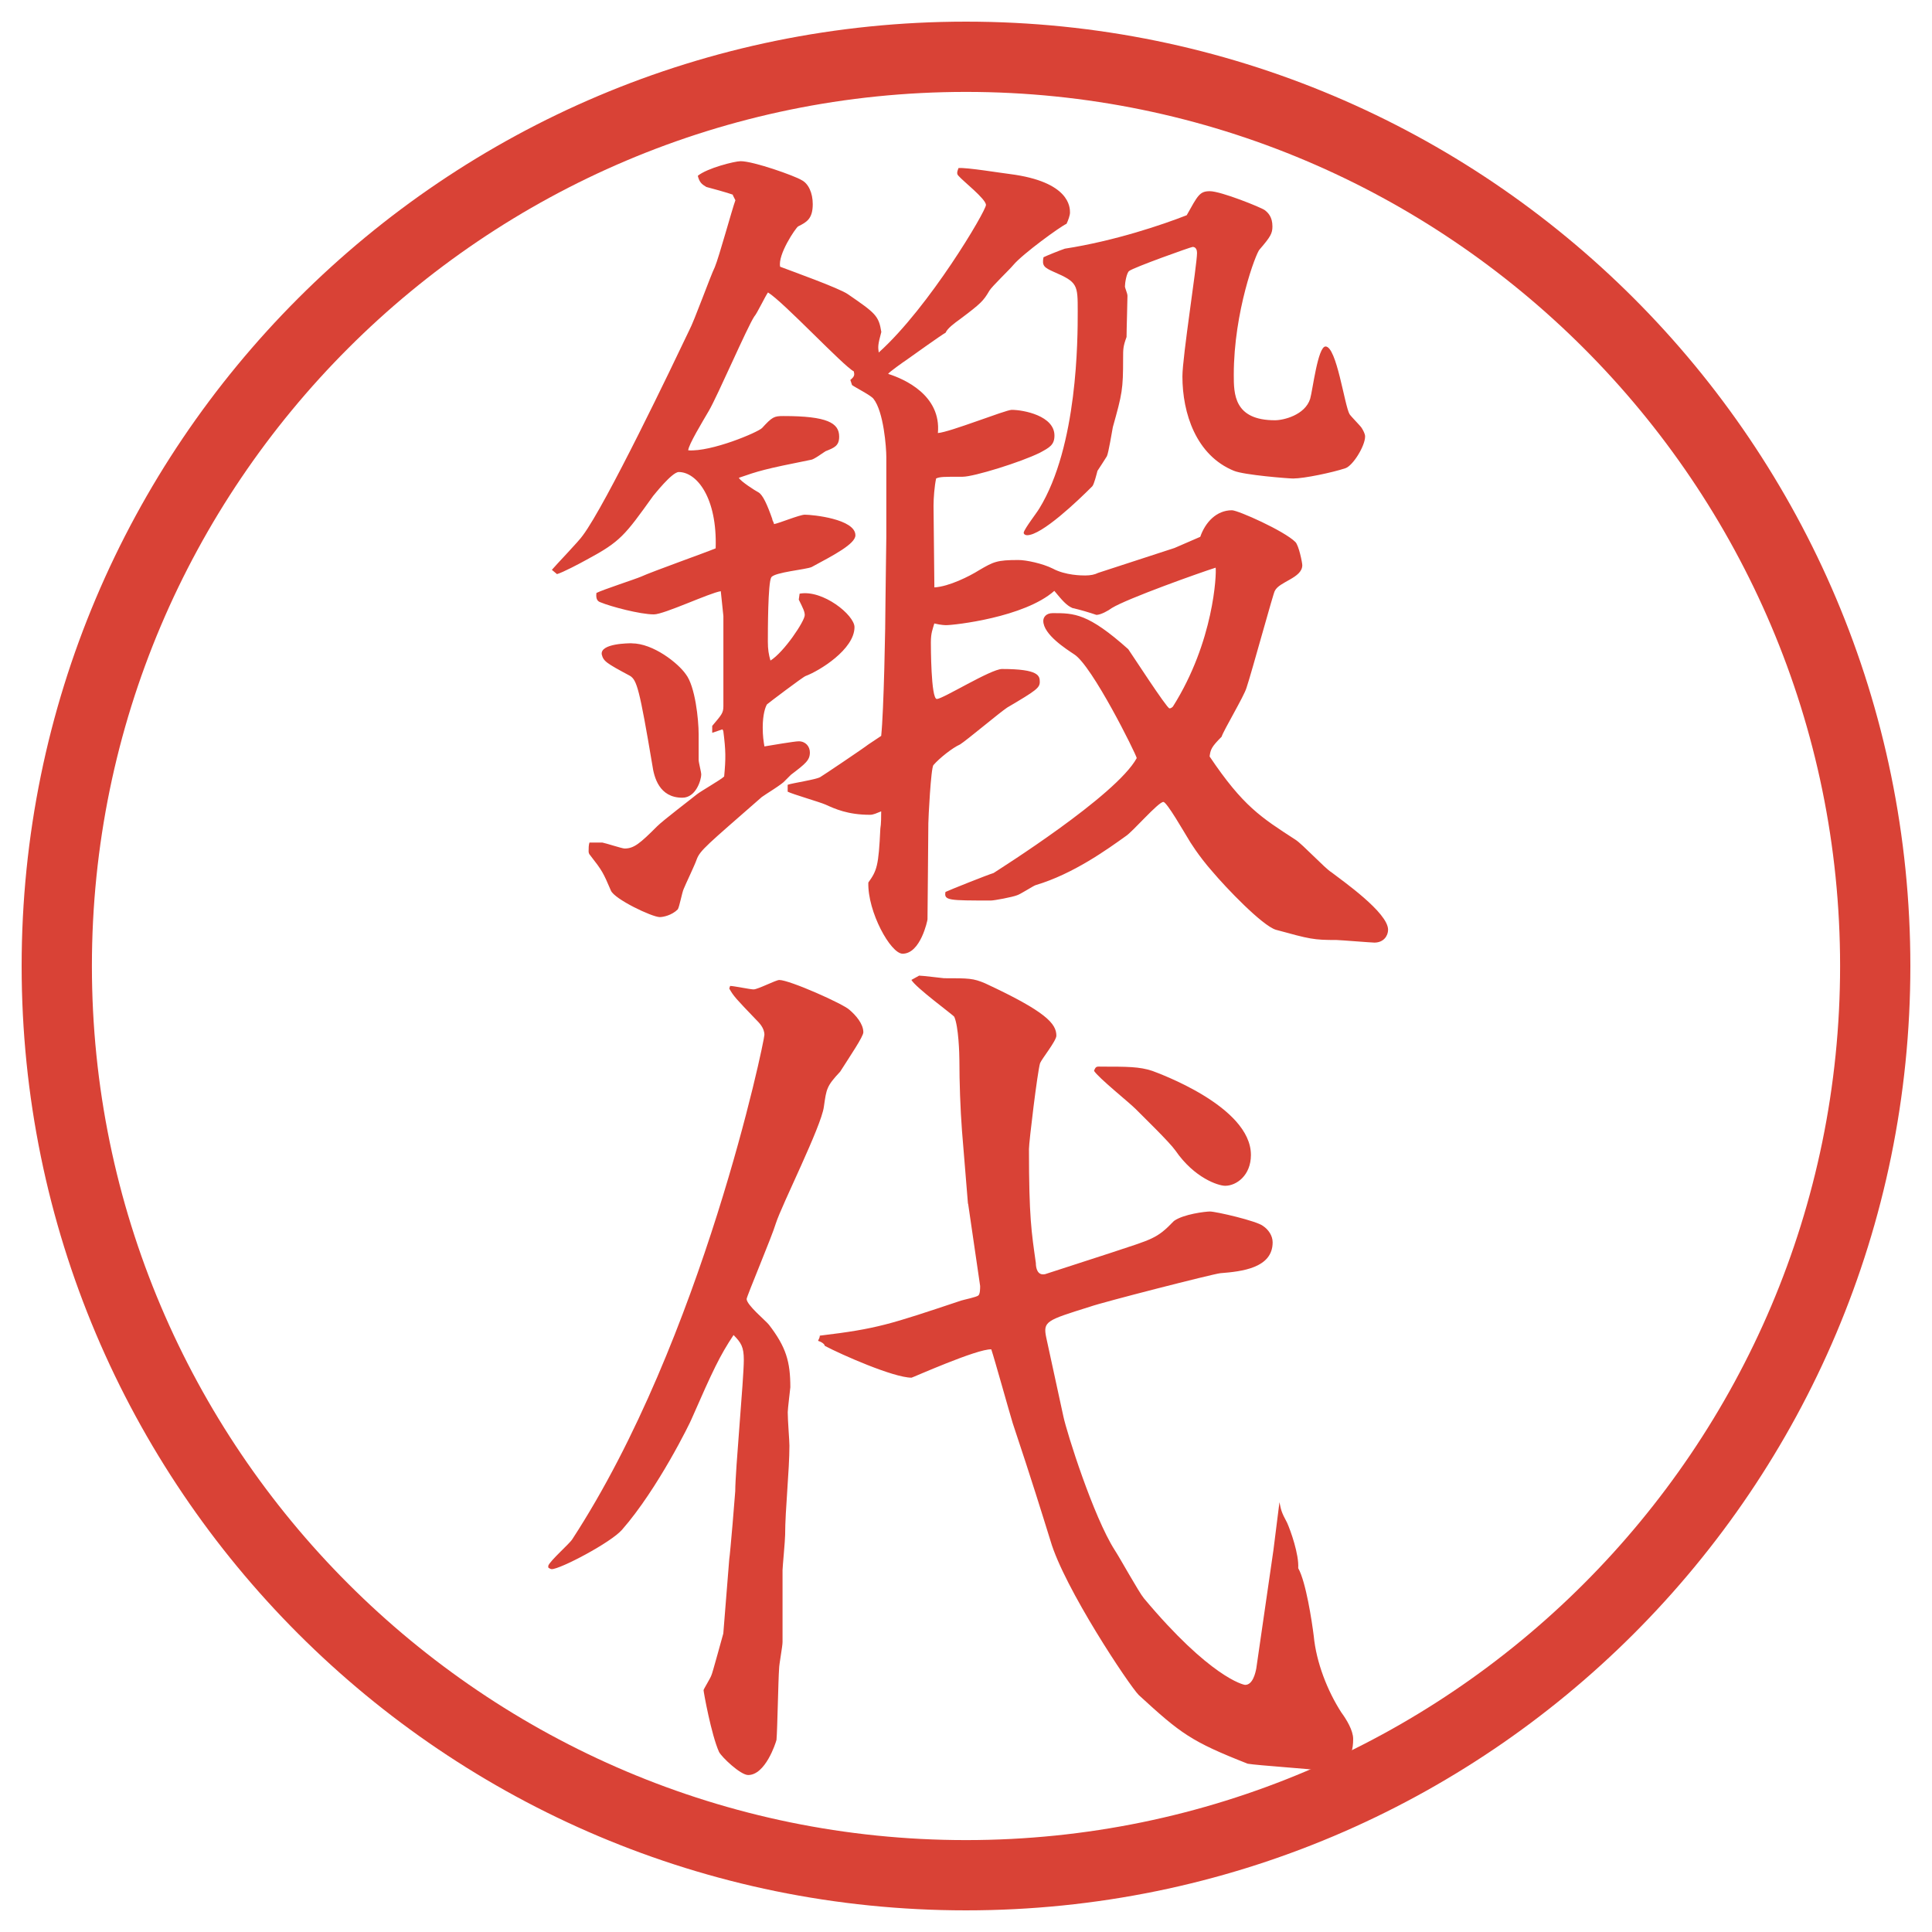 <?xml version="1.0" encoding="UTF-8"?>
<svg id="_レイヤー_1" data-name="レイヤー 1" xmlns="http://www.w3.org/2000/svg" version="1.1" viewBox="0 0 27.496 27.496">
  <g id="_楕円形_1" data-name="楕円形 1">
    <path d="M13.748,1.308c6.859,0,12.44,5.581,12.44,12.44s-5.581,12.44-12.44,12.44S1.308,20.607,1.308,13.748,6.889,1.308,13.748,1.308M13.748.308C6.325.308.308,6.325.308,13.748s6.017,13.44,13.44,13.44,13.44-6.017,13.44-13.44S21.171.308,13.748.308h0Z" fill="#d94236" stroke-width="0"/>
  </g>
  <g>
    <path d="M10.431,2.771c-.061-.024-.33-.098-.378-.11-.061-.037-.098-.061-.122-.159.134-.11.525-.208.61-.208.183,0,.769.208.867.269.098.049.159.183.159.342,0,.208-.085.256-.208.317-.037.024-.293.403-.256.574.159.061.842.305.964.391.391.269.439.305.476.537-.049.183-.049.208-.037.293.72-.647,1.526-2.014,1.526-2.1s-.33-.342-.391-.415c-.024-.024-.024-.049,0-.11.11-.012.623.073.732.085.855.11.855.476.855.549,0,.037-.025.11-.049.159-.086.037-.623.427-.757.586-.049.061-.305.305-.341.366-.085.146-.122.183-.415.403-.085.061-.183.134-.208.195-.049.024-.476.33-.562.391-.037.024-.244.171-.256.195.232.073.757.305.708.842.171-.012.964-.33,1.05-.33.17,0,.609.085.609.366,0,.134-.072.171-.207.244-.269.134-.94.342-1.099.342-.281,0-.317,0-.378.024-.024.11-.037.281-.037.391l.012,1.16c.208-.012.5-.159.635-.244.208-.122.256-.146.562-.146.109,0,.342.049.488.122.182.098.414.098.462.098.074,0,.135-.012.184-.037l1.086-.354.367-.159c.072-.208.231-.378.451-.378.086,0,.744.293.903.452.049.049.098.293.098.33,0,.183-.329.232-.391.366-.013,0-.329,1.16-.403,1.379-.036.122-.329.61-.354.696-.146.146-.158.183-.171.281.476.708.732.867,1.221,1.184.098.061.427.415.513.464.158.122.806.574.806.818,0,.085-.062.183-.195.183-.036,0-.501-.037-.537-.037-.329,0-.378-.012-.866-.146-.195-.061-.709-.598-.904-.83-.195-.22-.329-.439-.342-.464-.061-.098-.305-.525-.354-.525-.073,0-.439.427-.537.488-.256.183-.744.537-1.281.696-.037.012-.221.134-.27.146-.061.024-.317.073-.366.073-.598,0-.671,0-.647-.122.049-.024.598-.244.684-.269.073-.049,1.745-1.099,2.038-1.636-.012-.061-.635-1.318-.891-1.477-.109-.073-.439-.281-.439-.476,0-.049.037-.11.135-.11.304,0,.5,0,1.074.513.036.049.549.842.586.842.012,0,.023,0,.049-.024.586-.928.622-1.892.609-1.978-.231.073-1.257.439-1.477.574-.049.037-.158.098-.22.098-.11-.037-.231-.073-.342-.098-.085-.037-.146-.11-.257-.244-.426.378-1.427.488-1.537.488-.012,0-.073,0-.171-.024-.024.085-.049.134-.049.269,0,.037,0,.806.085.806s.769-.427.928-.427c.525,0,.537.098.537.183s-.049.122-.464.366c-.11.073-.574.464-.671.525-.11.049-.293.195-.378.293-.037.037-.073.769-.073.83,0,.171-.012,1.282-.012,1.367,0,.012-.098.488-.354.488-.171,0-.5-.598-.488-1.013.122-.171.146-.232.171-.769.012-.061.012-.183.012-.244-.061.024-.11.049-.159.049-.317,0-.5-.085-.635-.146-.085-.037-.464-.146-.537-.183v-.098c.061-.024.403-.073.464-.11.024-.012.623-.415.684-.464l.183-.122c.037-.342.061-1.575.061-1.917,0-.146.012-.793.012-.916v-1.135c0-.134-.037-.647-.183-.83-.037-.049-.256-.159-.305-.195l-.024-.073c.061-.049.061-.073.049-.122-.146-.073-1.001-.989-1.221-1.123-.037.049-.159.305-.195.342-.098.146-.525,1.135-.647,1.343-.085.146-.293.488-.293.562.33.024.989-.256,1.05-.317.146-.159.171-.171.305-.171.623,0,.793.098.793.293,0,.134-.073.159-.195.208-.037.024-.171.122-.208.122-.671.134-.745.159-1.025.256.024.049.232.183.281.208.061.037.122.171.195.378,0,.024.024.049.024.073.073-.012.366-.134.439-.134.11,0,.72.061.72.293,0,.122-.305.281-.623.452-.085.037-.525.073-.574.146s-.049.781-.049.916c0,.11.012.183.037.269.195-.122.488-.562.488-.647,0-.049-.024-.098-.085-.22l.012-.085c.33-.061.781.305.781.476,0,.317-.5.623-.696.696-.037.012-.537.391-.549.403-.024.037-.061.146-.061.33,0,.122.012.195.024.269.073-.012.427-.073.488-.073.098,0,.159.073.159.159,0,.11-.061.159-.269.317l-.085.085c-.037.049-.281.195-.33.232-.781.684-.879.757-.928.891-.024.073-.159.354-.183.415-.024.049-.061.256-.085.293-.085.085-.208.11-.256.11-.11,0-.647-.256-.696-.378-.11-.256-.122-.281-.293-.5-.024-.024-.024-.049-.024-.061,0-.037,0-.085.012-.122h.183c.061.012.281.085.317.085.134,0,.22-.073.464-.317.085-.085.488-.391.562-.452.061-.049.342-.208.391-.256.024-.256.024-.366-.012-.647l-.012-.024-.146.049v-.098c.134-.159.159-.183.159-.281v-1.282l-.037-.354c-.159.024-.806.33-.952.33-.195,0-.61-.11-.757-.171-.037-.012-.073-.037-.061-.134.098-.049.549-.195.635-.232.159-.073.916-.342,1.062-.403.024-.72-.269-1.086-.525-1.086-.098,0-.354.33-.366.342-.403.562-.464.647-.94.903-.11.061-.342.183-.427.208l-.073-.061c.061-.073.391-.415.439-.488.33-.439,1.282-2.429,1.514-2.917.073-.134.305-.781.366-.903.061-.146.244-.818.293-.952l-.037-.073ZM8.991,9.156c.305,0,.659.281.769.439.134.171.183.647.183.854v.366c0,.037.037.171.037.208,0,.073-.073.33-.269.33-.33,0-.403-.293-.427-.464-.183-1.086-.22-1.208-.317-1.27-.342-.183-.378-.208-.403-.305-.024-.159.391-.159.427-.159ZM14.79,7.239c.548-.891.548-2.417.548-2.808,0-.378,0-.415-.341-.562-.135-.061-.171-.085-.146-.208.049-.024.232-.098.304-.122.709-.11,1.393-.342,1.734-.476.158-.281.183-.342.329-.342.159,0,.732.232.781.269s.11.098.11.232c0,.098-.025.146-.184.33-.049.049-.366.879-.366,1.782,0,.269,0,.647.586.647.122,0,.427-.073.501-.305.036-.122.109-.745.219-.745.159,0,.27.842.342.964.025.037.159.171.172.195.023.037.049.085.049.122,0,.134-.172.415-.281.452-.184.061-.586.146-.744.146-.062,0-.696-.049-.843-.11-.537-.22-.732-.818-.732-1.343,0-.281.208-1.587.208-1.758,0-.037-.013-.085-.062-.085-.024,0-.843.293-.903.342-.037.024-.061.171-.061.22,0,.024.036.098.036.134,0,.085-.013.476-.013.586-.049.134-.049.171-.049.305,0,.439-.012.5-.146.977-.012.061-.061.366-.085.415-.013.024-.11.171-.134.208-.013.049-.049.195-.074.22-.207.208-.719.696-.927.696-.023,0-.049-.012-.049-.037.013-.061.195-.293.221-.342Z" fill="#d94236" stroke-width="0"/>
    <path d="M10.395,14.032c.049,0,.281.049.33.049.061,0,.317-.134.366-.134.146,0,.916.342,1.001.427.085.073.195.195.195.317,0,.061-.183.33-.33.561-.195.208-.195.244-.232.501-.037.28-.598,1.392-.684,1.66-.049.171-.415,1.038-.415,1.074,0,.085.269.306.317.366.244.317.305.525.305.891,0,.013-.037.306-.037.354,0,.122.024.403.024.476,0,.354-.061.916-.061,1.27,0,.074-.037.465-.037.501v1.025c0,.062-.049.317-.049.378-.012.159-.024.867-.037,1.014-.012.049-.159.5-.403.5-.11,0-.378-.256-.415-.329-.11-.244-.22-.854-.22-.879,0-.013.098-.171.11-.208.012-.012.159-.561.171-.598l.085-1.062c.012-.061.085-.939.085-.964,0-.293.122-1.599.122-1.868,0-.183-.037-.244-.146-.354-.195.293-.293.5-.598,1.196-.012.036-.476.989-.989,1.575-.159.183-.879.561-1.001.561-.012,0-.037-.012-.049-.023v-.025c.024-.072.305-.316.342-.378,1.855-2.845,2.734-7.093,2.734-7.178,0-.098-.073-.171-.122-.22-.281-.293-.317-.33-.378-.439l.012-.037ZM13.776,17.133l-.085-1.038c-.024-.317-.037-.696-.037-1.001,0-.098-.012-.488-.073-.623-.012-.024-.549-.415-.61-.525l.11-.061c.049,0,.342.037.354.037.354,0,.415,0,.586.073.867.403,1.013.574,1.013.745,0,.073-.208.33-.232.391-.037.121-.158,1.123-.158,1.221,0,.977.036,1.184.098,1.623,0,.073.023.184.134.158l.94-.305c.586-.195.646-.195.891-.451.135-.098.451-.135.513-.135.085,0,.671.135.757.207.073.049.135.135.135.232,0,.366-.439.415-.745.439-.11.012-1.685.415-1.855.477-.622.195-.67.207-.622.439l.244,1.123c.049.231.427,1.428.732,1.904.072.109.342.598.414.684.94,1.123,1.416,1.232,1.441,1.232.109,0,.146-.171.158-.232l.244-1.684.086-.684c.023.109.023.134.109.293.049.109.171.451.158.646.11.195.195.757.221.965.036.378.195.781.391,1.086.072.098.17.256.17.379,0,.316-.134.354-.451.451-.146-.024-.903-.073-1.05-.098-.806-.317-.952-.428-1.55-.977-.135-.135-1.062-1.525-1.257-2.197-.122-.391-.256-.83-.537-1.672-.049-.159-.256-.904-.305-1.051-.195-.012-1.123.403-1.135.403-.256,0-1.001-.329-1.233-.452l-.012-.023c-.024-.025-.049-.037-.085-.049,0-.013.024-.037.024-.074.818-.098.989-.158,2.014-.5.037-.012.22-.049.244-.073s.024-.098.024-.134l-.171-1.172ZM15.655,15.18c.391,0,.562,0,.745.061.061.024,1.403.5,1.403,1.196,0,.293-.208.439-.366.439-.098,0-.439-.11-.708-.501-.085-.121-.464-.488-.573-.598-.086-.086-.525-.439-.586-.537.023-.061.036-.061.085-.061Z" fill="#d94236" stroke-width="0"/>
  </g>
</svg>